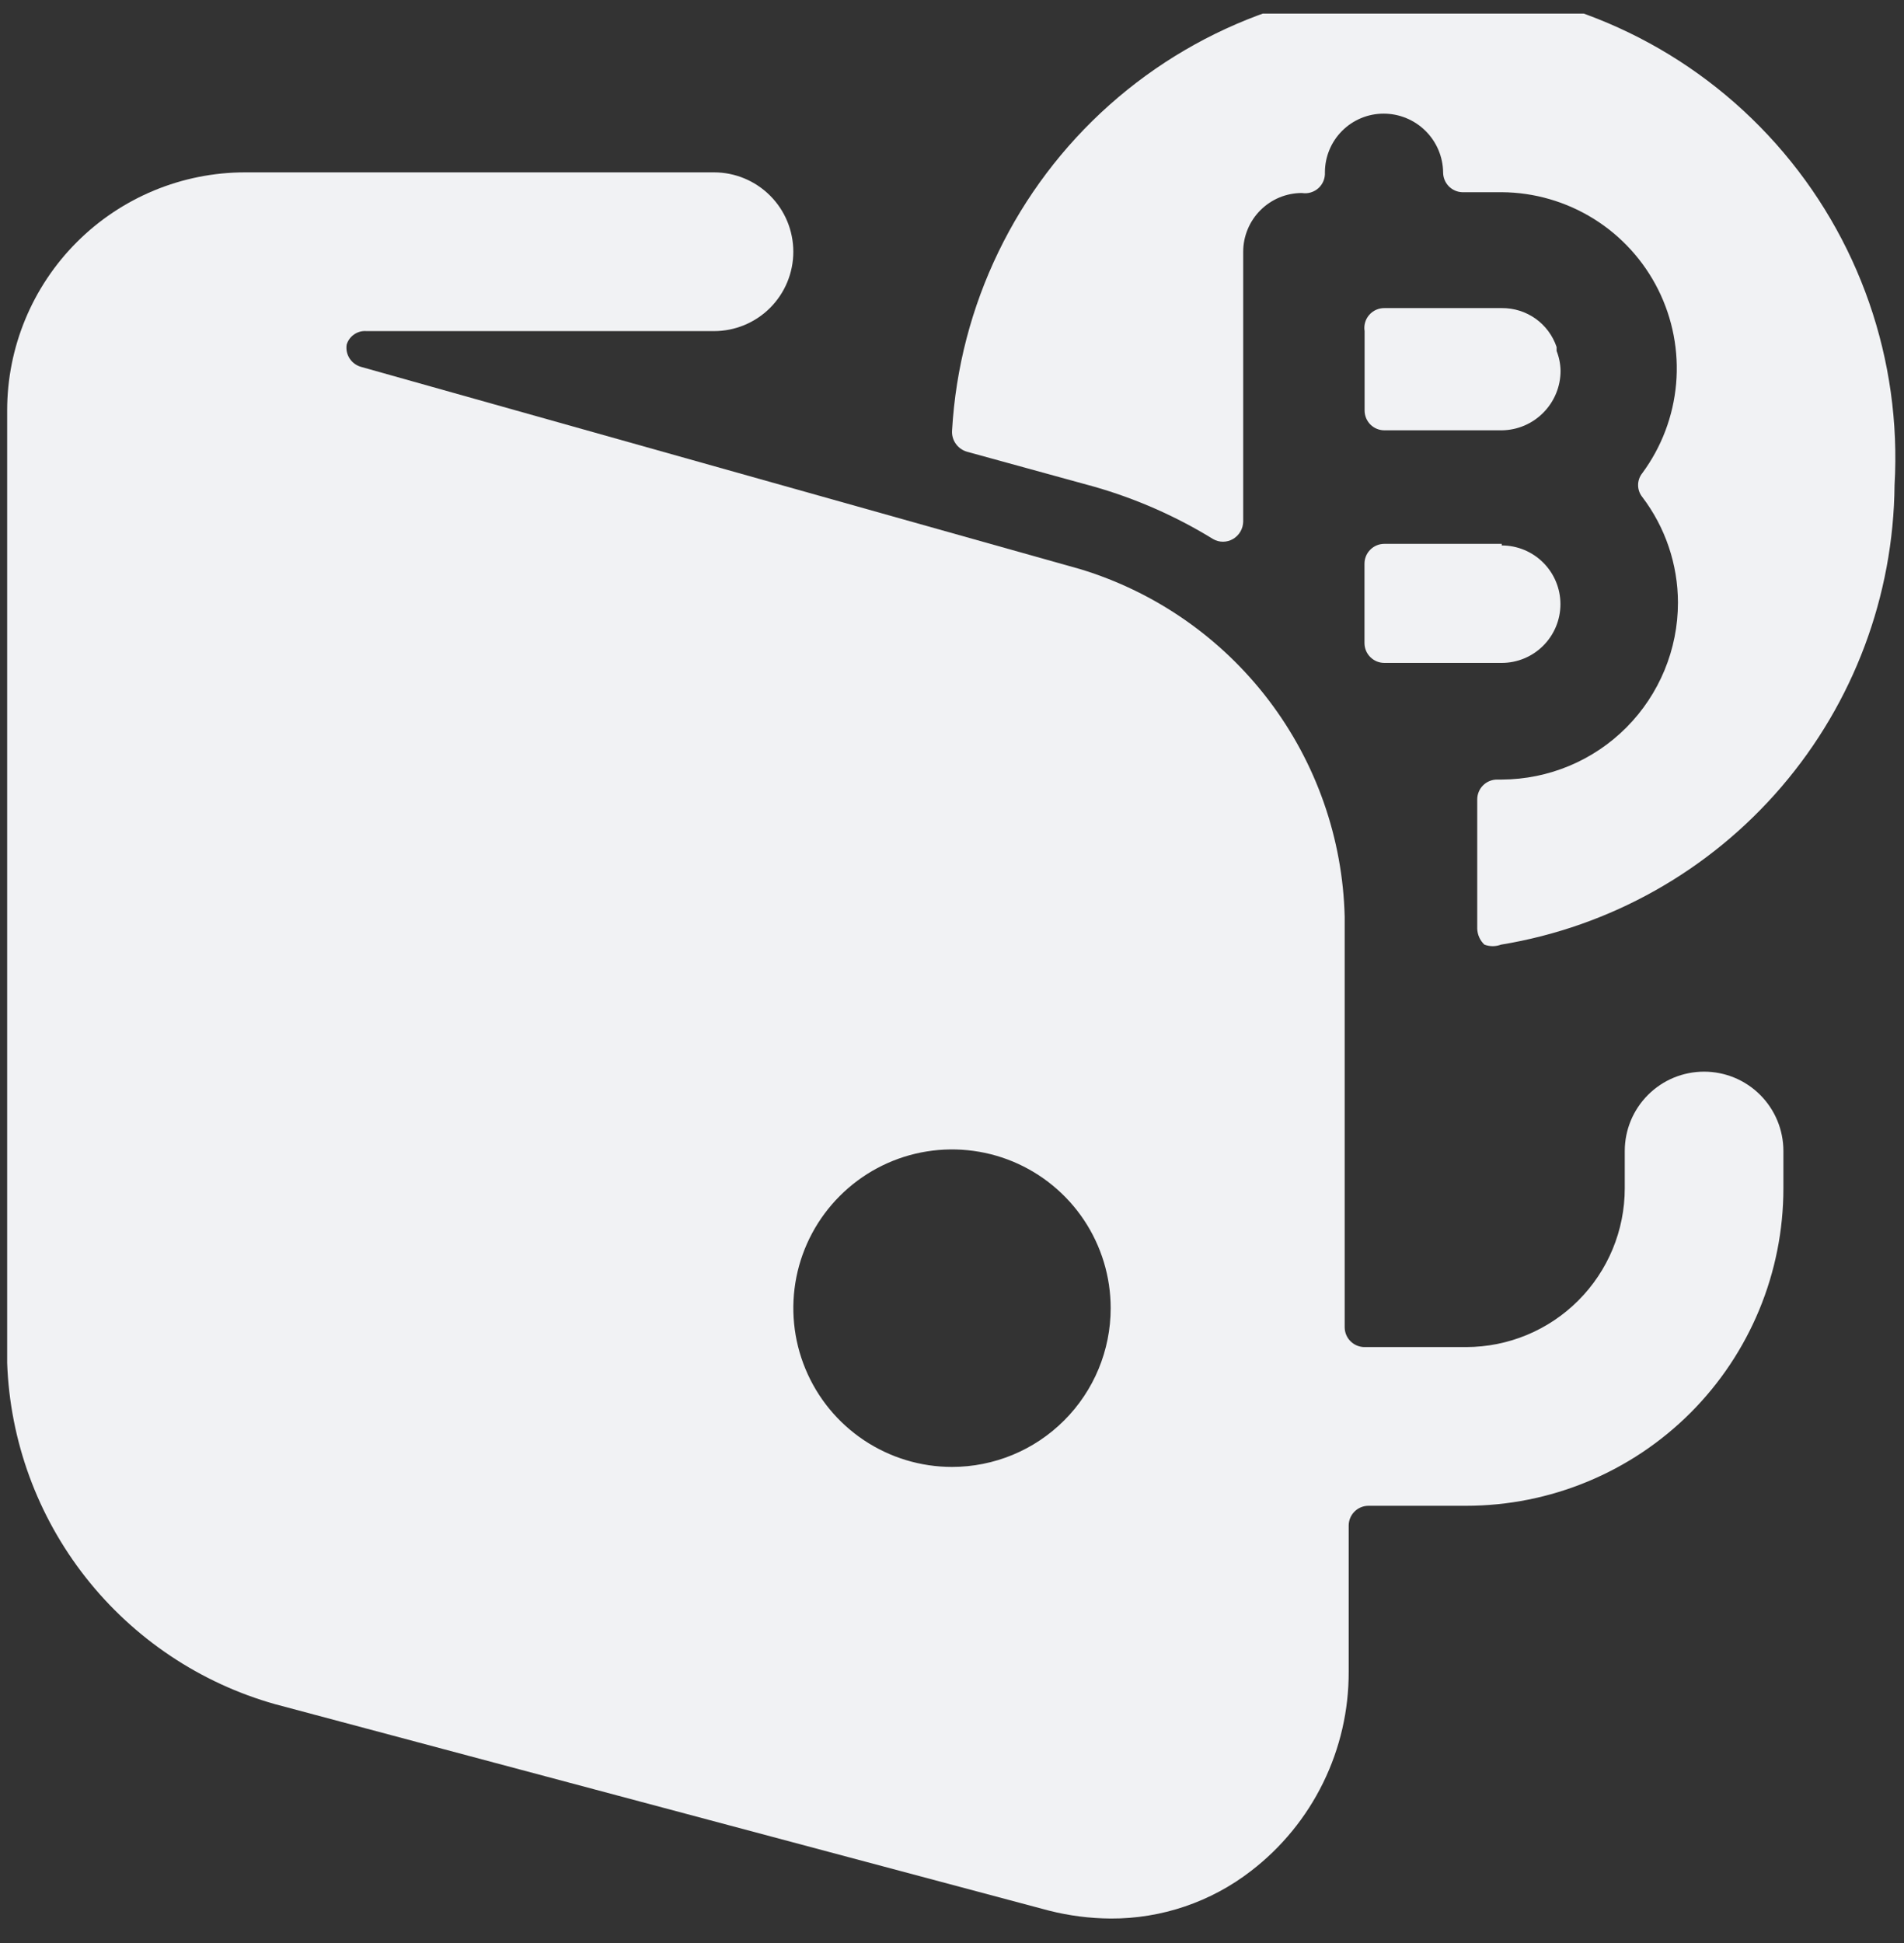 <svg width="50" height="51" viewBox="0 0 50 51" fill="none" xmlns="http://www.w3.org/2000/svg">
<rect x="0" y="0" width="50" height="51" fill="#333333" stroke="none"/>
<g clip-path="url(#clip0_76_3076)">
<path d="M39.436 14.275H36.353C36.215 14.275 36.082 14.33 35.985 14.428C35.887 14.525 35.832 14.658 35.832 14.796V16.879C35.832 17.017 35.887 17.15 35.985 17.247C36.082 17.345 36.215 17.4 36.353 17.4H39.436C39.845 17.4 40.237 17.238 40.526 16.948C40.815 16.659 40.978 16.267 40.978 15.858C40.978 15.449 40.815 15.057 40.526 14.768C40.237 14.479 39.845 14.317 39.436 14.317V14.275Z" fill="#F1F2F4"/>
<path d="M40.877 9.108C40.775 8.808 40.582 8.547 40.324 8.364C40.065 8.181 39.756 8.084 39.439 8.087H36.356C36.28 8.086 36.204 8.102 36.135 8.133C36.066 8.164 36.004 8.21 35.955 8.268C35.905 8.325 35.868 8.393 35.848 8.466C35.827 8.539 35.823 8.616 35.835 8.691V10.774C35.835 10.913 35.89 11.045 35.987 11.143C36.085 11.241 36.218 11.295 36.356 11.295H39.439C39.85 11.29 40.242 11.123 40.53 10.83C40.819 10.538 40.981 10.144 40.981 9.733C40.978 9.554 40.943 9.378 40.877 9.212" fill="#F1F2F4"/>
<path d="M9.479 9.629C9.356 9.594 9.25 9.516 9.18 9.408C9.111 9.301 9.084 9.172 9.104 9.045C9.137 8.935 9.207 8.84 9.302 8.776C9.397 8.711 9.511 8.681 9.625 8.691H18.75C19.302 8.691 19.832 8.472 20.223 8.081C20.614 7.69 20.833 7.16 20.833 6.608C20.833 6.055 20.614 5.525 20.223 5.135C19.832 4.744 19.302 4.524 18.75 4.524H6.438C4.78 4.524 3.19 5.183 2.018 6.355C0.846 7.527 0.188 9.117 0.188 10.774V35.774C0.261 37.821 0.983 39.791 2.248 41.401C3.514 43.011 5.258 44.178 7.229 44.733L27.542 50.149C28.073 50.284 28.619 50.354 29.167 50.358C30.501 50.364 31.799 49.924 32.854 49.108C33.655 48.492 34.303 47.7 34.747 46.793C35.192 45.886 35.421 44.889 35.417 43.879V40.045C35.417 39.907 35.471 39.775 35.569 39.677C35.667 39.579 35.799 39.524 35.938 39.524H38.5C40.71 39.524 42.83 38.646 44.393 37.084C45.955 35.521 46.833 33.401 46.833 31.191V30.212C46.833 29.659 46.614 29.13 46.223 28.739C45.832 28.348 45.303 28.129 44.75 28.129C44.197 28.129 43.668 28.348 43.277 28.739C42.886 29.13 42.667 29.659 42.667 30.212V31.191C42.667 32.296 42.228 33.356 41.446 34.137C40.665 34.919 39.605 35.358 38.5 35.358H35.833C35.695 35.358 35.563 35.303 35.465 35.205C35.367 35.108 35.312 34.975 35.312 34.837V24.066C35.262 22.009 34.564 20.02 33.319 18.382C32.073 16.744 30.343 15.54 28.375 14.941L9.479 9.629ZM25 38.504C24.176 38.504 23.37 38.259 22.685 37.801C22 37.343 21.466 36.693 21.151 35.931C20.835 35.17 20.753 34.332 20.913 33.524C21.074 32.716 21.471 31.973 22.054 31.391C22.636 30.808 23.379 30.411 24.187 30.25C24.995 30.09 25.833 30.172 26.595 30.487C27.356 30.803 28.007 31.337 28.465 32.022C28.922 32.707 29.167 33.513 29.167 34.337C29.167 35.442 28.728 36.502 27.946 37.283C27.165 38.065 26.105 38.504 25 38.504Z" fill="#F1F2F4"/>
<path d="M49.752 12.733C49.942 9.451 48.821 6.227 46.635 3.772C44.449 1.316 41.377 -0.17 38.095 -0.361C34.813 -0.552 31.59 0.569 29.134 2.755C26.679 4.941 25.192 8.013 25.002 11.295C24.992 11.42 25.026 11.545 25.099 11.647C25.171 11.75 25.276 11.824 25.397 11.858L28.731 12.774C29.83 13.088 30.882 13.55 31.856 14.149C31.935 14.195 32.025 14.219 32.116 14.219C32.208 14.219 32.297 14.195 32.377 14.149C32.457 14.103 32.525 14.036 32.572 13.956C32.62 13.876 32.645 13.784 32.647 13.691V6.608C32.647 6.405 32.687 6.205 32.765 6.018C32.842 5.831 32.956 5.661 33.099 5.518C33.242 5.375 33.412 5.261 33.599 5.183C33.786 5.106 33.987 5.066 34.189 5.066C34.266 5.079 34.344 5.074 34.419 5.052C34.494 5.03 34.563 4.992 34.621 4.94C34.679 4.888 34.724 4.824 34.754 4.752C34.784 4.68 34.797 4.602 34.793 4.524C34.793 4.116 34.956 3.723 35.245 3.434C35.534 3.145 35.926 2.983 36.335 2.983C36.746 2.983 37.14 3.145 37.432 3.433C37.725 3.722 37.892 4.114 37.897 4.524C37.897 4.659 37.949 4.788 38.042 4.886C38.136 4.983 38.263 5.04 38.397 5.045H39.439C40.293 5.051 41.128 5.293 41.853 5.744C42.577 6.195 43.163 6.838 43.545 7.602C43.926 8.365 44.09 9.22 44.016 10.07C43.942 10.921 43.634 11.734 43.127 12.42C43.056 12.509 43.017 12.619 43.017 12.733C43.017 12.846 43.056 12.957 43.127 13.045C43.733 13.842 44.062 14.815 44.064 15.816C44.064 17.045 43.577 18.223 42.711 19.094C41.844 19.965 40.668 20.456 39.439 20.462H39.314C39.176 20.462 39.043 20.517 38.946 20.614C38.848 20.712 38.793 20.845 38.793 20.983V24.379C38.799 24.537 38.866 24.686 38.981 24.795C39.122 24.848 39.277 24.848 39.418 24.795C42.286 24.324 44.895 22.856 46.785 20.649C48.676 18.442 49.726 15.639 49.752 12.733Z" fill="#F1F2F4"/>
</g>
<defs>
<clipPath id="clip0_76_3076">
<rect width="50" height="50" fill="white" transform="translate(0 0.357)"/>
</clipPath>
</defs>
</svg>
